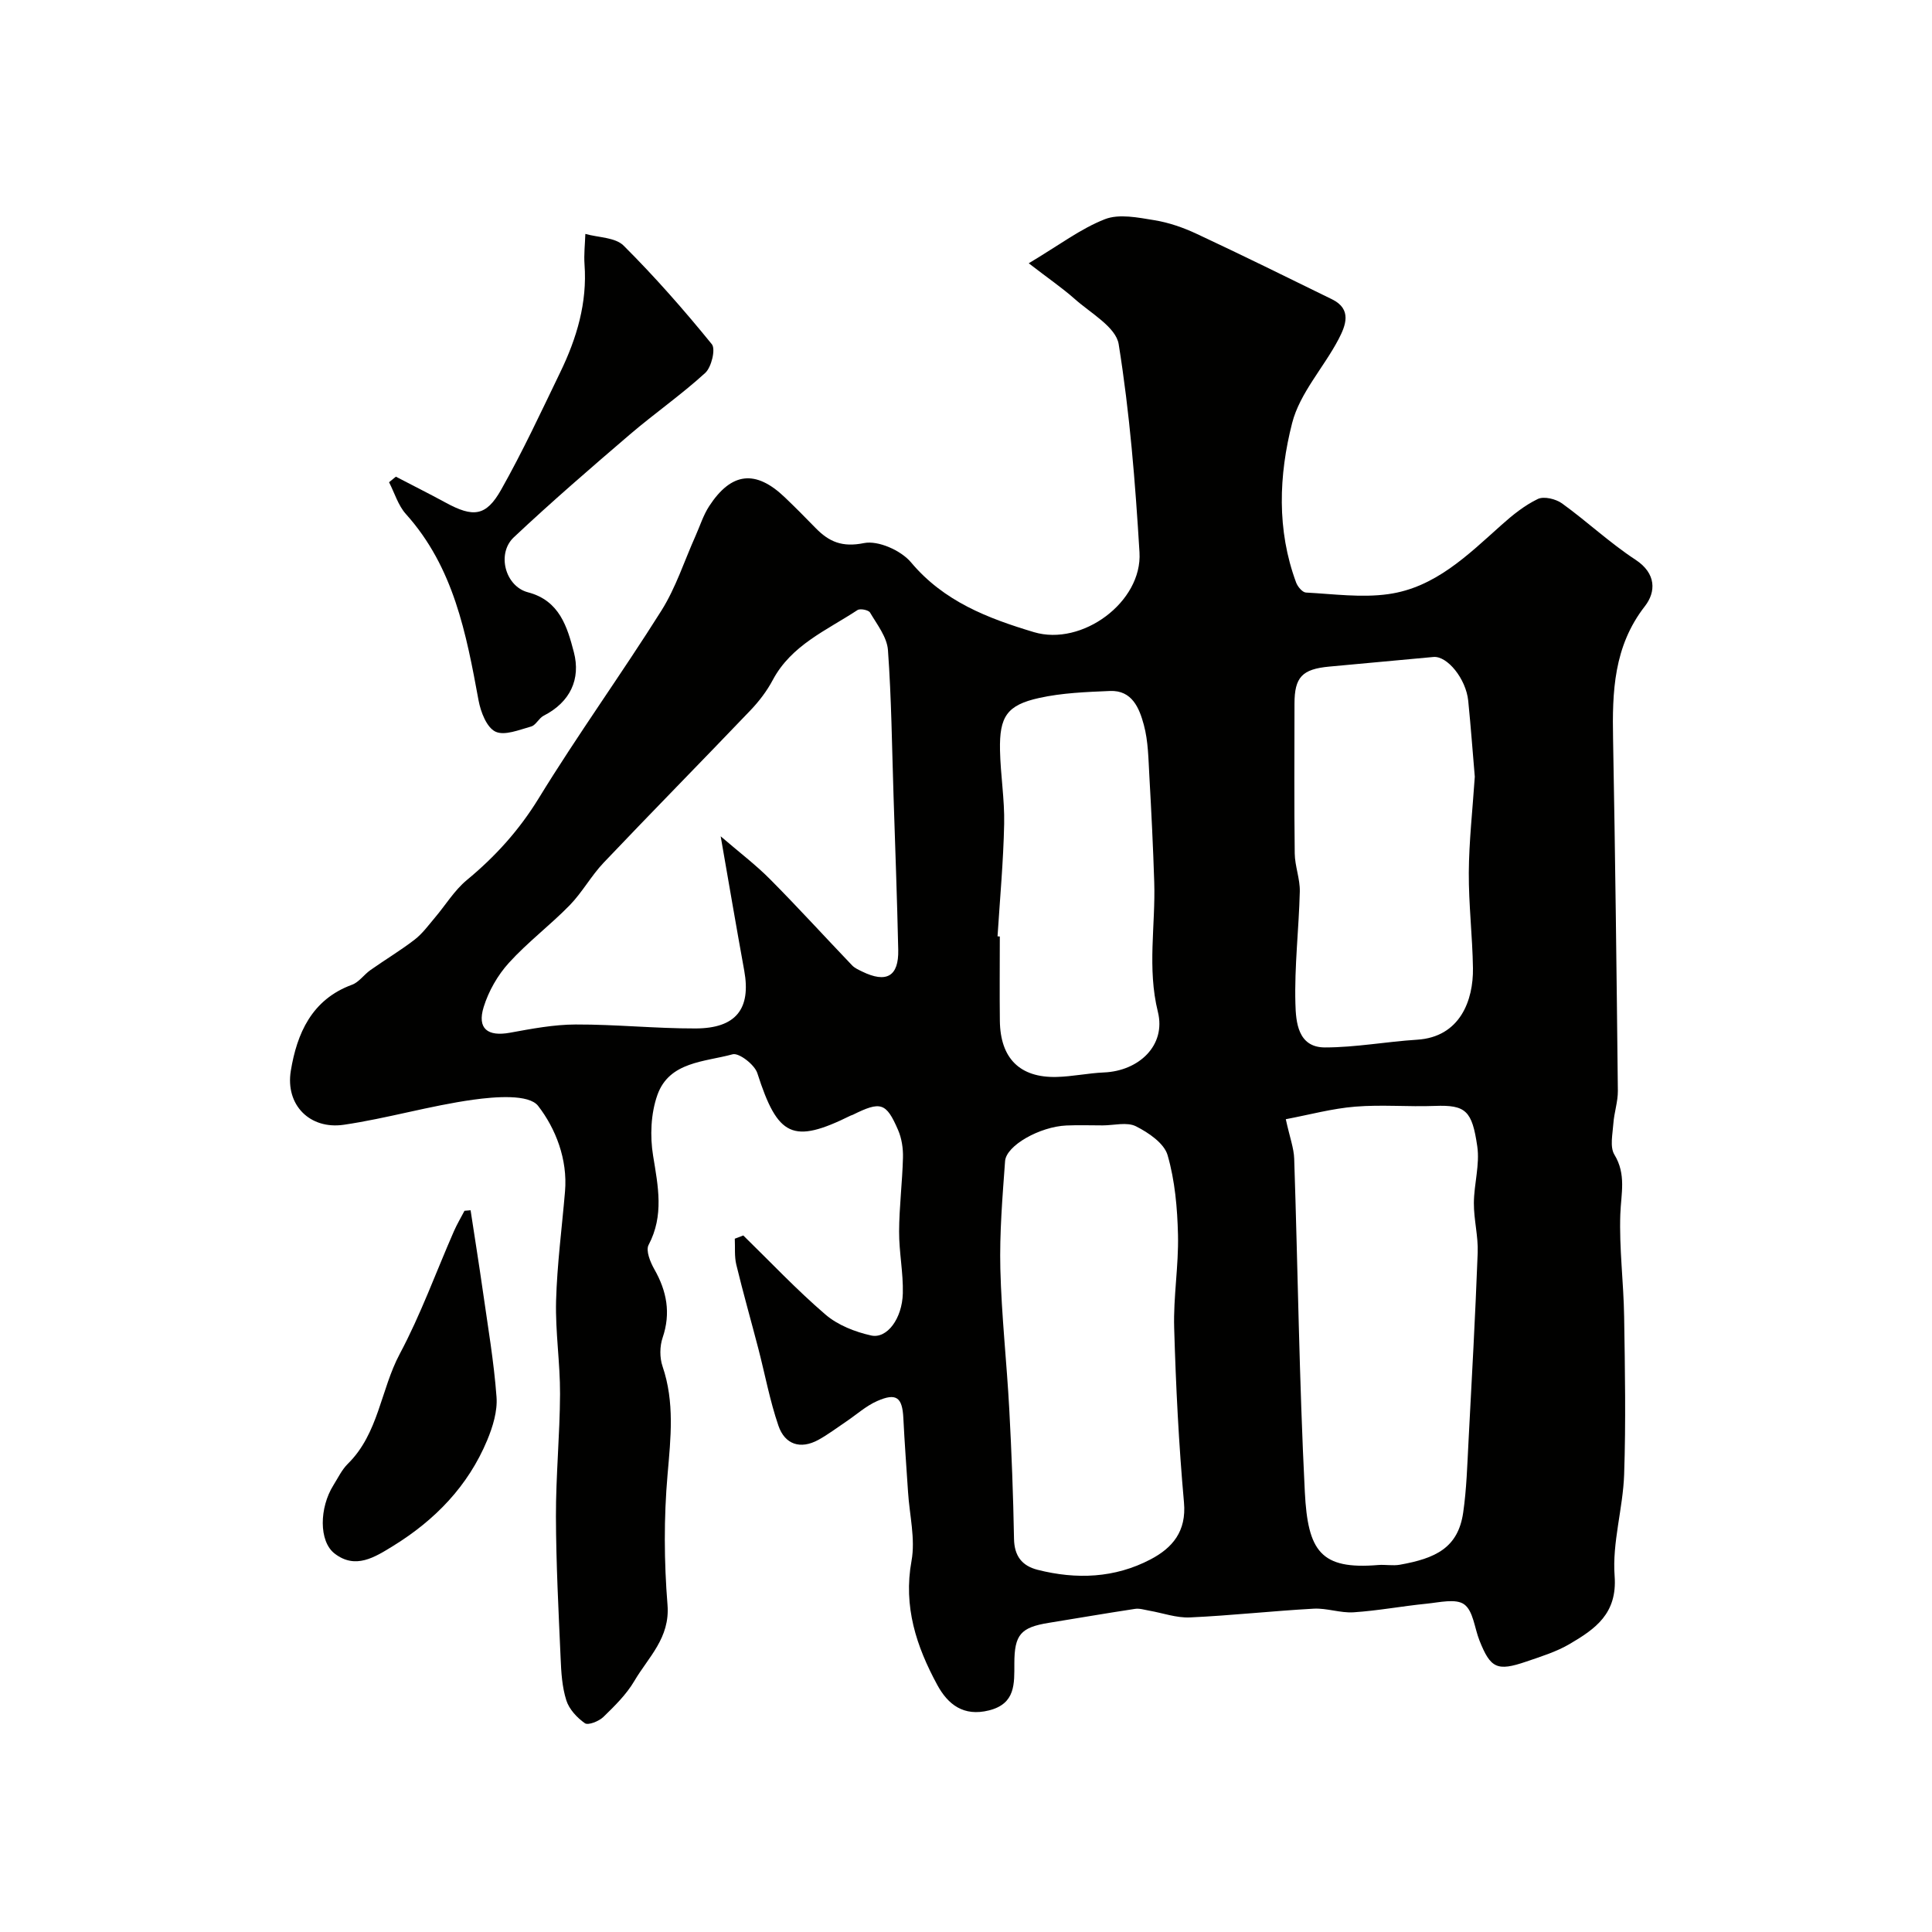 <svg enable-background="new 0 0 400 400" viewBox="0 0 400 400" xmlns="http://www.w3.org/2000/svg"><g fill="#010100"><path d="m212.99 54.51c6.28-3.75 10.74-7.16 15.77-9.13 2.95-1.15 6.86-.34 10.24.21 3.02.49 6.03 1.54 8.81 2.85 9.39 4.39 18.68 8.97 27.98 13.53 4.19 2.06 2.8 5.46 1.36 8.23-3.08 5.89-8.05 11.19-9.63 17.4-2.76 10.81-3.21 22.12.83 33.01.32.86 1.3 2.03 2.03 2.07 5.68.3 11.48 1.11 17.04.33 9.68-1.34 16.47-8.09 23.43-14.31 2.3-2.06 4.79-4.07 7.54-5.39 1.27-.61 3.73-.01 5.02.92 5.18 3.74 9.88 8.17 15.21 11.66 4.34 2.85 4.22 6.68 1.95 9.6-6.5 8.34-6.79 17.76-6.6 27.56.45 24.26.73 48.53.99 72.8.02 2.25-.77 4.49-.93 6.76-.15 2.17-.76 4.84.21 6.44 2.5 4.1 1.38 8.08 1.23 12.33-.25 7.04.68 14.12.79 21.19.17 10.9.37 21.82 0 32.72-.24 7.02-2.49 14.09-1.97 21 .58 7.81-4.02 10.97-9.29 14.07-2.77 1.63-5.95 2.61-9.02 3.66-6.02 2.06-7.39 1.39-9.68-4.39-1.02-2.57-1.28-6.1-3.15-7.46-1.73-1.26-5.16-.4-7.81-.14-5.04.5-10.05 1.45-15.09 1.78-2.73.18-5.54-.9-8.27-.75-8.54.47-17.06 1.42-25.61 1.81-2.8.13-5.65-.92-8.48-1.41-.96-.17-1.97-.5-2.89-.36-5.96.9-11.9 1.93-17.85 2.89-5.83.94-7.13 2.45-7.14 8.39-.01 4.18.29 8.35-5.25 9.74-5.25 1.32-8.5-1.21-10.71-5.28-4.32-7.97-7.06-16.2-5.33-25.68.83-4.56-.42-9.49-.72-14.25-.33-5.1-.72-10.2-.97-15.3-.21-4.29-1.43-5.3-5.42-3.54-2.33 1.02-4.31 2.84-6.46 4.28-1.89 1.27-3.72 2.66-5.7 3.75-3.76 2.06-6.96.94-8.28-2.91-1.78-5.18-2.78-10.63-4.16-15.95-1.51-5.81-3.16-11.59-4.57-17.42-.41-1.71-.22-3.57-.31-5.36.59-.22 1.17-.45 1.76-.67 5.64 5.5 11.05 11.26 17.02 16.38 2.55 2.19 6.12 3.59 9.46 4.33 3.28.72 6.42-3.5 6.55-8.73.11-4.26-.79-8.54-.77-12.8.02-5.1.67-10.19.8-15.3.05-1.9-.26-3.98-1.01-5.71-2.47-5.71-3.6-6.01-9.36-3.16-.15.07-.31.1-.46.17-12 5.93-15.09 4.4-19.32-8.78-.56-1.76-3.81-4.27-5.12-3.91-5.77 1.59-13.11 1.49-15.57 8.41-1.37 3.85-1.56 8.53-.89 12.61 1.03 6.33 2.29 12.34-.94 18.46-.61 1.16.35 3.54 1.19 5.02 2.58 4.54 3.45 9.07 1.72 14.17-.61 1.79-.63 4.14-.02 5.93 2.53 7.43 1.7 14.81 1.04 22.42-.78 8.93-.73 18.03-.01 26.97.55 6.85-3.97 10.83-6.86 15.75-1.64 2.79-4.07 5.18-6.42 7.46-.92.89-3.14 1.77-3.82 1.3-1.63-1.14-3.27-2.9-3.85-4.75-.88-2.76-1.06-5.8-1.18-8.74-.43-9.76-.94-19.53-.97-29.3-.02-8.46.81-16.91.85-25.37.03-6.43-.99-12.87-.82-19.29.21-7.56 1.21-15.1 1.85-22.65.57-6.66-1.95-13.05-5.57-17.72-1.92-2.47-8.92-1.9-13.42-1.28-9 1.25-17.81 3.87-26.8 5.19-7.01 1.03-12.14-4.07-10.98-11.17 1.26-7.69 4.31-14.76 12.67-17.82 1.45-.53 2.48-2.1 3.82-3.04 3.03-2.14 6.23-4.05 9.16-6.31 1.59-1.23 2.83-2.94 4.15-4.5 2.22-2.61 4.05-5.68 6.65-7.83 5.89-4.87 10.8-10.29 14.86-16.9 8.09-13.2 17.18-25.79 25.43-38.9 2.98-4.74 4.73-10.26 7.04-15.42.93-2.07 1.61-4.31 2.84-6.19 4.59-7.04 9.61-7.59 15.63-1.85 2.17 2.07 4.28 4.2 6.37 6.35 2.8 2.88 5.53 4.07 10.05 3.15 2.93-.59 7.66 1.52 9.73 3.98 6.81 8.12 15.93 11.6 25.46 14.46 9.95 2.97 22.46-6.24 21.85-16.51-.87-14.42-2.02-28.87-4.31-43.11-.57-3.56-5.87-6.46-9.19-9.44-2.55-2.25-5.37-4.17-9.43-7.31zm-63.78 118.64c3.87 3.33 7.25 5.89 10.2 8.86 5.79 5.83 11.32 11.91 17 17.85.54.57 1.34.92 2.07 1.28 5.05 2.47 7.61 1.02 7.49-4.48-.23-10.6-.63-21.2-.97-31.8-.33-10.1-.43-20.22-1.16-30.28-.2-2.68-2.25-5.28-3.71-7.76-.31-.53-2.04-.88-2.6-.51-6.36 4.19-13.68 7.22-17.55 14.5-1.21 2.28-2.85 4.42-4.64 6.29-10.08 10.55-20.32 20.94-30.36 31.51-2.58 2.71-4.42 6.13-7.03 8.81-4.04 4.14-8.72 7.66-12.59 11.93-2.32 2.55-4.2 5.85-5.22 9.14-1.39 4.49.82 6.17 5.46 5.32 4.49-.82 9.06-1.69 13.6-1.7 8.26-.03 16.53.84 24.8.82 8.39-.02 11.51-4.06 10.09-11.95-1.62-8.91-3.14-17.83-4.88-27.83zm117 58.57c.83 3.8 1.67 5.98 1.74 8.19.76 22.99 1.04 46 2.2 68.97.62 12.29 3.28 16.13 15.19 15.14 1.49-.12 3.03.2 4.49-.06 7.32-1.31 12.05-3.44 13.11-10.82.7-4.86.84-9.81 1.1-14.73.69-13.02 1.41-26.03 1.9-39.05.13-3.41-.81-6.85-.79-10.28.02-3.93 1.26-7.96.7-11.76-1.07-7.34-2.36-8.6-8.8-8.35-5.48.21-11.01-.3-16.47.15-4.74.38-9.41 1.66-14.37 2.6zm-37.93 1.28c-2.5 0-5-.09-7.5.02-5.48.24-12.45 4.13-12.69 7.38-.54 7.42-1.16 14.87-.98 22.29.24 9.71 1.33 19.39 1.85 29.1.48 8.92.82 17.86.98 26.79.06 3.56 1.63 5.6 4.88 6.43 8.03 2.04 15.98 1.73 23.38-2.15 4.52-2.37 7.47-5.78 6.93-11.79-1.08-12.01-1.68-24.08-2.03-36.13-.19-6.41.94-12.86.79-19.28-.13-5.54-.63-11.22-2.15-16.49-.71-2.47-3.95-4.67-6.55-5.98-1.87-.94-4.58-.19-6.91-.19zm77.06-72.19c-.42-4.9-.82-10.32-1.36-15.72-.46-4.55-4.34-9.33-7.2-9.07-7.19.66-14.37 1.33-21.56 1.99-5.63.52-7.21 2.19-7.21 7.7-.01 10.33-.08 20.66.05 30.98.03 2.63 1.11 5.27 1.05 7.89-.19 7.75-1.13 15.49-.91 23.22.1 3.74.48 9.06 6.11 9.06 6.36 0 12.72-1.2 19.09-1.6 8.91-.56 11.66-8.17 11.56-14.82-.1-6.6-.9-13.2-.86-19.79.04-6.42.77-12.84 1.24-19.84zm-98.81 33.05c.16.01.31.02.47.03 0 5.83-.06 11.65.01 17.48.1 7.75 4.14 11.79 11.75 11.6 3.27-.08 6.52-.79 9.79-.93 7.21-.3 12.9-5.57 11.18-12.53-2.25-9.1-.47-17.96-.76-26.91-.23-7.26-.59-14.52-1-21.78-.21-3.6-.22-7.3-1.15-10.74-.92-3.4-2.4-7.22-7.02-7.02-4.91.21-9.9.39-14.67 1.45-6.65 1.47-8.23 3.85-8.09 10.81.1 5.1.97 10.2.86 15.28-.16 7.76-.88 15.51-1.37 23.26z"/><path d="m81.96 98.69c3.43 1.79 6.9 3.52 10.3 5.37 5.71 3.11 8.37 2.87 11.49-2.66 4.47-7.92 8.31-16.19 12.27-24.38 3.39-7.01 5.58-14.32 5-22.26-.15-2.1.1-4.22.17-6.33 2.69.76 6.19.7 7.92 2.42 6.46 6.44 12.51 13.33 18.27 20.42.82 1.01-.08 4.76-1.37 5.94-4.95 4.52-10.5 8.38-15.6 12.74-8.13 6.96-16.23 13.96-24.03 21.29-3.6 3.39-1.78 10.16 2.93 11.39 6.57 1.71 8.15 7.24 9.5 12.39 1.46 5.58-.75 10.35-6.25 13.16-1 .51-1.61 1.97-2.61 2.24-2.45.68-5.51 1.96-7.39 1.05-1.81-.88-3.04-4.08-3.48-6.46-2.55-13.84-5.14-27.57-15.04-38.58-1.61-1.79-2.35-4.37-3.49-6.59.48-.39.95-.77 1.41-1.15z"/><path d="m97.43 250.57c.85 5.6 1.75 11.19 2.55 16.8 1.03 7.28 2.28 14.54 2.82 21.86.22 2.93-.77 6.16-1.93 8.95-3.95 9.48-10.79 16.53-19.46 21.88-3.82 2.35-7.81 4.93-12.14 1.58-3.28-2.54-3.16-9.49-.24-14.14.95-1.52 1.75-3.22 3-4.45 6.36-6.27 6.78-15.32 10.74-22.75 4.34-8.13 7.49-16.9 11.2-25.37.64-1.46 1.46-2.84 2.2-4.25.42-.04.84-.07 1.26-.11z"/></g></svg>